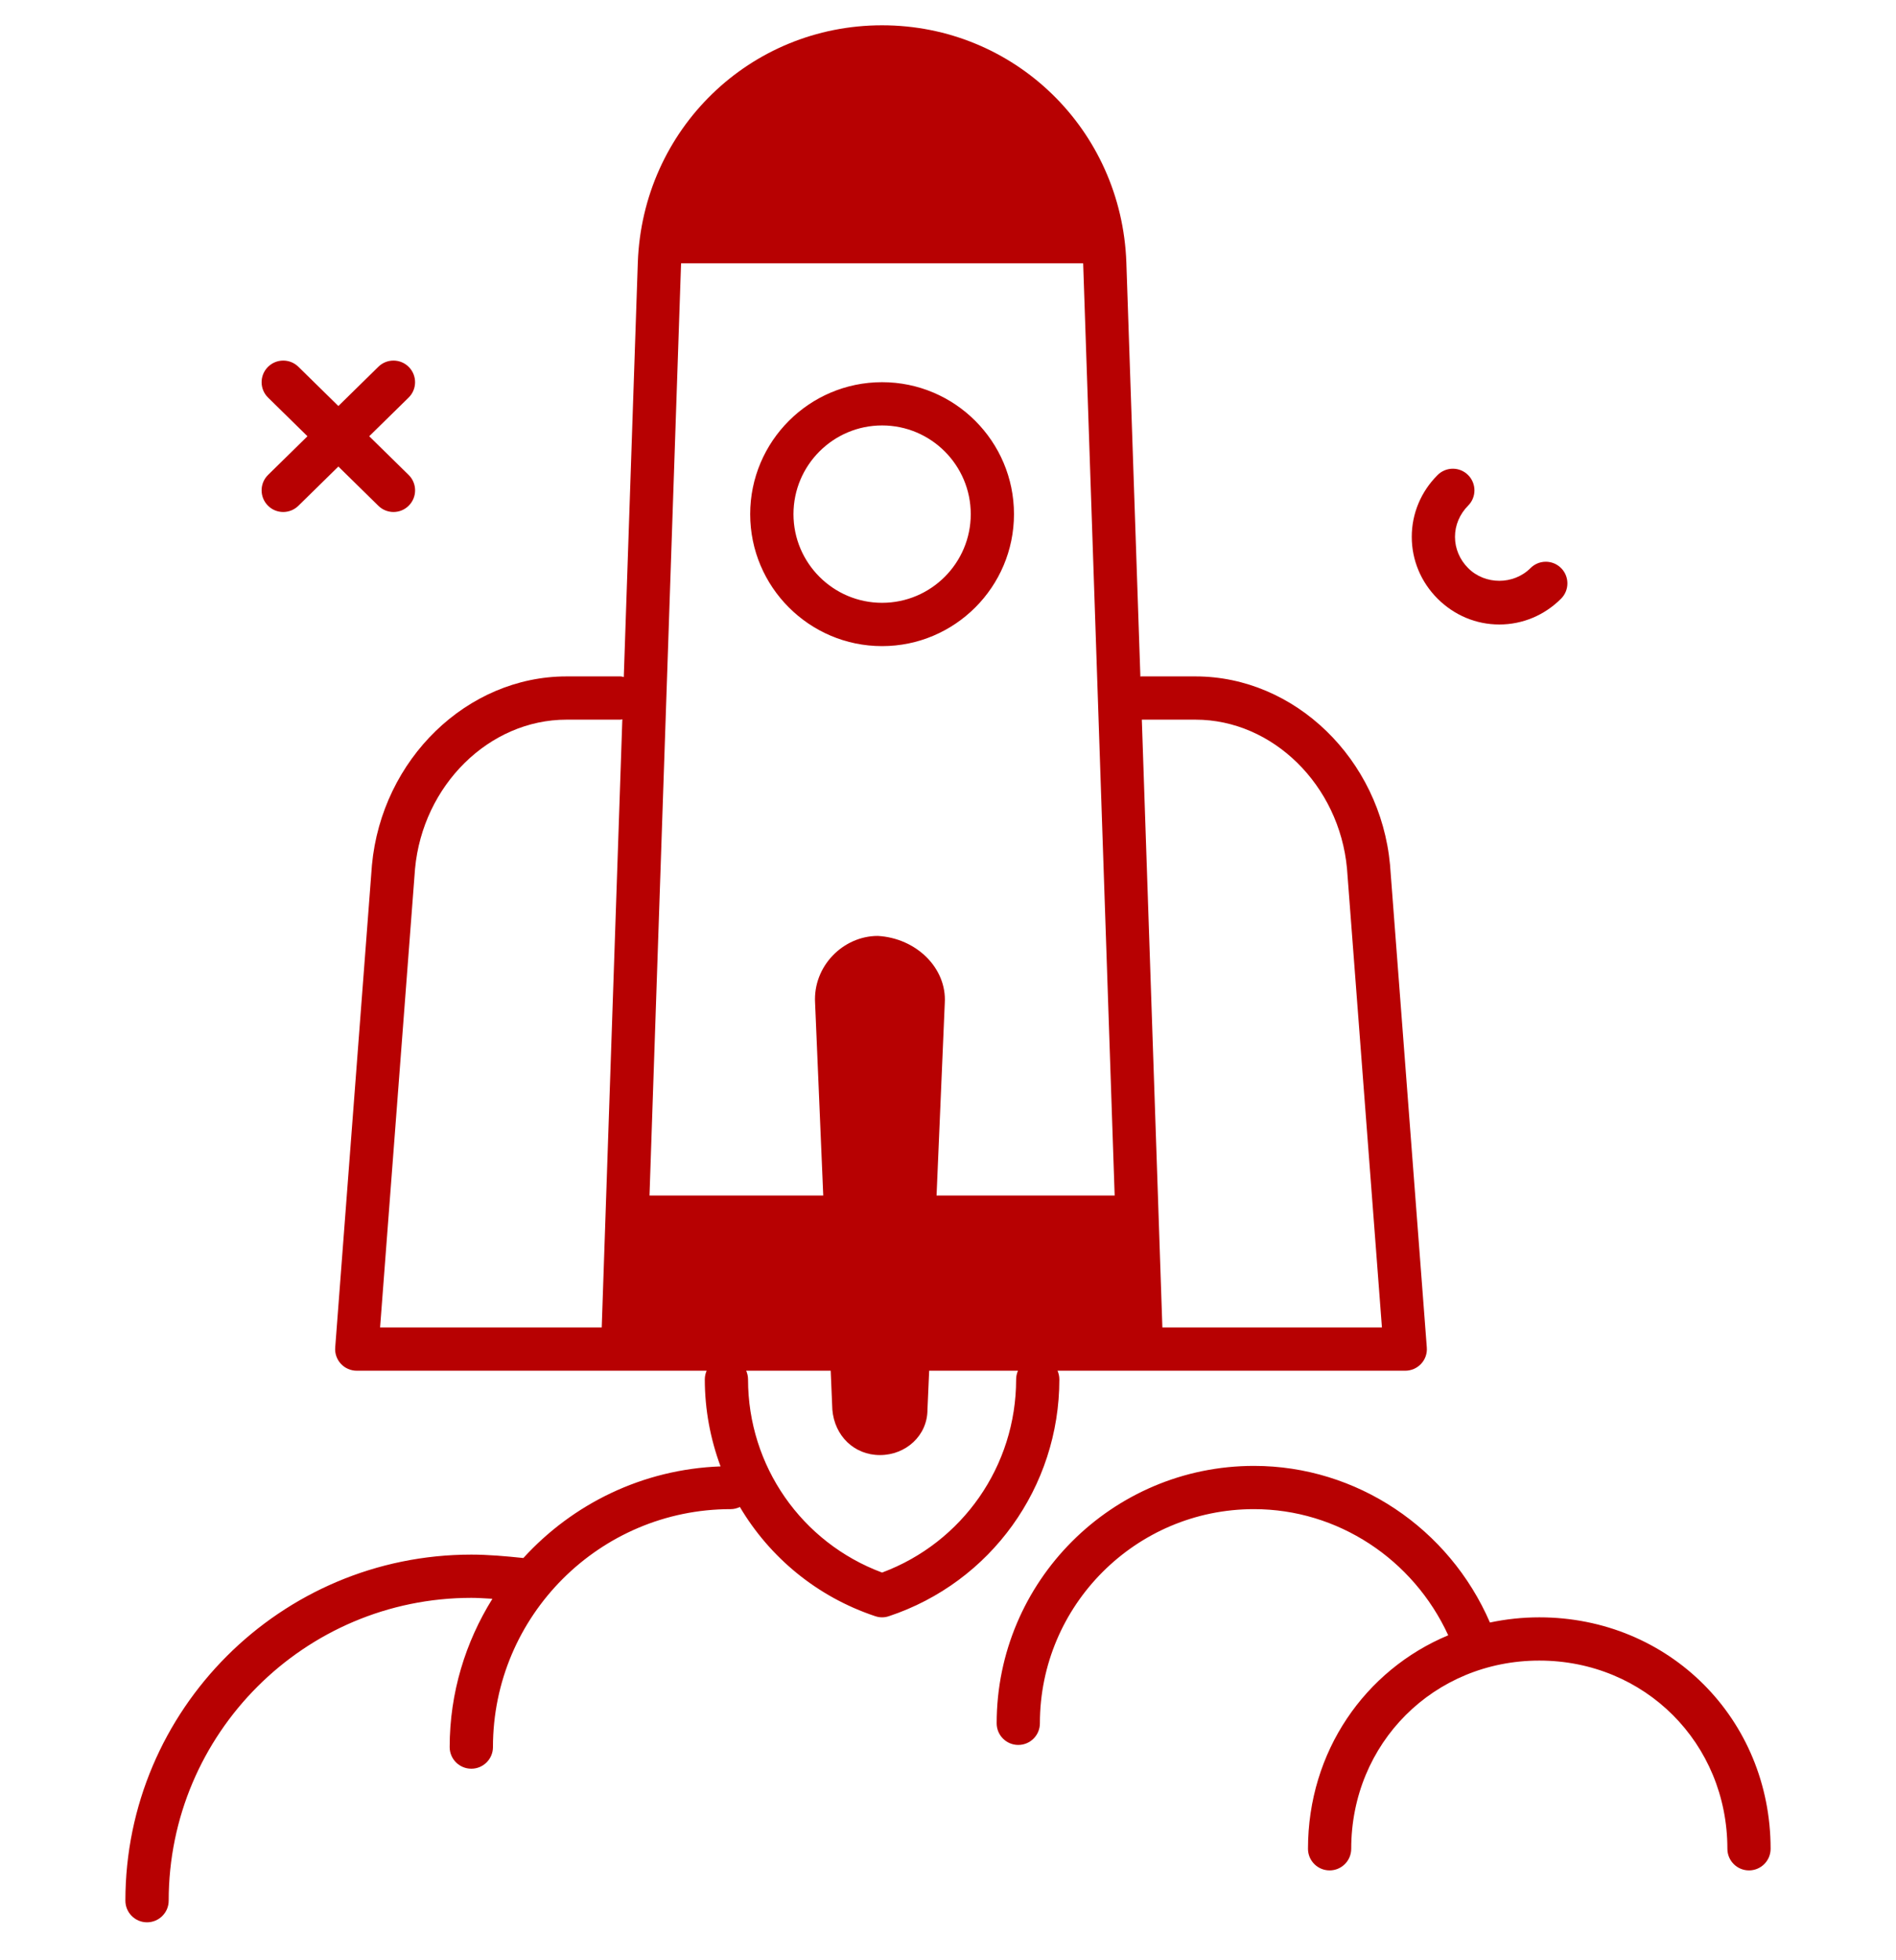 <svg width="30" height="31" viewBox="0 0 30 31" fill="none" xmlns="http://www.w3.org/2000/svg">
<path fill-rule="evenodd" clip-rule="evenodd" d="M16.733 21.677H18.062H22.235C22.33 21.677 22.421 21.637 22.486 21.568C22.551 21.498 22.584 21.404 22.576 21.309L21.994 13.675C21.839 12.005 20.487 10.697 18.917 10.697H18.062L18.061 10.697L18.058 10.697C18.056 10.697 18.054 10.698 18.052 10.698C18.05 10.699 18.047 10.7 18.044 10.7L17.822 4.151C17.747 2.047 16.049 0.4 13.957 0.4C11.864 0.4 10.167 2.047 10.092 4.151L9.87 10.707C9.863 10.706 9.856 10.704 9.849 10.702C9.839 10.699 9.829 10.697 9.818 10.697H8.963C7.393 10.697 6.041 12.005 5.885 13.681L5.304 21.309C5.296 21.404 5.329 21.498 5.394 21.568C5.458 21.637 5.549 21.677 5.645 21.677H9.852H11.181C11.163 21.719 11.152 21.765 11.152 21.814C11.152 22.294 11.241 22.758 11.401 23.19C10.166 23.235 9.061 23.784 8.281 24.639C8.005 24.61 7.723 24.585 7.458 24.585C4.44 24.585 1.984 27.04 1.984 30.058C1.984 30.247 2.138 30.4 2.326 30.4C2.515 30.4 2.669 30.247 2.669 30.058C2.669 27.417 4.817 25.269 7.458 25.269C7.555 25.269 7.659 25.276 7.764 25.282L7.764 25.282L7.791 25.284C7.366 25.966 7.115 26.768 7.115 27.629C7.115 27.818 7.269 27.971 7.458 27.971C7.646 27.971 7.8 27.818 7.8 27.629C7.8 25.555 9.488 23.866 11.562 23.866C11.614 23.866 11.662 23.853 11.707 23.832C12.179 24.628 12.927 25.252 13.849 25.559C13.849 25.559 13.85 25.559 13.85 25.559C13.884 25.571 13.92 25.577 13.957 25.577C13.994 25.577 14.03 25.571 14.064 25.559C14.064 25.559 14.064 25.559 14.065 25.559L14.065 25.559C15.679 25.022 16.762 23.516 16.762 21.814C16.762 21.765 16.751 21.719 16.733 21.677ZM10.777 4.163H17.138L17.138 4.168L17.138 4.17L17.139 4.174L17.637 18.906H14.819L14.949 15.862C14.983 15.315 14.504 14.836 13.889 14.801C13.341 14.801 12.862 15.28 12.897 15.862L13.026 18.906H10.277L10.776 4.175C10.776 4.171 10.776 4.167 10.777 4.163ZM18.917 11.381C20.137 11.381 21.19 12.416 21.313 13.733L21.866 20.993H18.392L18.067 11.381H18.917ZM6.567 13.739C6.69 12.416 7.742 11.381 8.963 11.381H9.818C9.823 11.381 9.828 11.379 9.834 11.378C9.838 11.376 9.843 11.375 9.847 11.375L9.521 20.993H6.014L6.567 13.739ZM13.957 24.869C12.684 24.395 11.836 23.183 11.836 21.814C11.836 21.765 11.825 21.719 11.807 21.677H13.144L13.17 22.293C13.204 22.703 13.512 23.011 13.923 23.011C14.333 23.011 14.675 22.703 14.675 22.293L14.702 21.677H16.107C16.089 21.719 16.078 21.765 16.078 21.814C16.078 23.183 15.229 24.395 13.957 24.869ZM13.957 10.218C15.107 10.218 16.044 9.282 16.044 8.131C16.044 6.98 15.108 6.044 13.957 6.044C12.806 6.044 11.87 6.98 11.87 8.131C11.87 9.282 12.806 10.218 13.957 10.218ZM13.957 6.728C14.731 6.728 15.36 7.357 15.36 8.131C15.36 8.904 14.731 9.533 13.957 9.533C13.184 9.533 12.555 8.904 12.555 8.131C12.555 7.357 13.184 6.728 13.957 6.728ZM23.575 25.659C23.826 25.606 24.087 25.577 24.356 25.577C26.409 25.577 28.016 27.184 28.016 29.237C28.016 29.426 27.863 29.579 27.674 29.579C27.485 29.579 27.332 29.426 27.332 29.237C27.332 27.568 26.025 26.261 24.356 26.261C22.687 26.261 21.38 27.568 21.38 29.237C21.38 29.426 21.227 29.579 21.038 29.579C20.849 29.579 20.696 29.426 20.696 29.237C20.696 27.699 21.599 26.41 22.915 25.861C22.361 24.656 21.165 23.866 19.841 23.866C17.973 23.866 16.454 25.386 16.454 27.253C16.454 27.442 16.301 27.595 16.112 27.595C15.923 27.595 15.77 27.442 15.77 27.253C15.77 25.009 17.596 23.182 19.841 23.182C21.464 23.182 22.928 24.165 23.575 25.659ZM4.237 7.994C4.304 8.063 4.393 8.097 4.481 8.097C4.568 8.097 4.654 8.064 4.721 7.999L5.354 7.378L5.987 7.999C6.053 8.064 6.14 8.097 6.226 8.097C6.315 8.097 6.403 8.063 6.47 7.994C6.603 7.859 6.6 7.642 6.465 7.51L5.842 6.899L6.465 6.288C6.6 6.156 6.602 5.94 6.47 5.805C6.338 5.67 6.121 5.668 5.987 5.8L5.354 6.421L4.721 5.8C4.586 5.668 4.37 5.67 4.237 5.805C4.105 5.94 4.107 6.156 4.242 6.288L4.865 6.899L4.242 7.51C4.107 7.642 4.105 7.859 4.237 7.994ZM24.701 9.467C24.438 9.731 24.09 9.876 23.723 9.876C23.356 9.876 23.009 9.73 22.746 9.467C22.483 9.204 22.338 8.857 22.338 8.49C22.338 8.123 22.483 7.776 22.746 7.513C22.88 7.379 23.096 7.379 23.23 7.513C23.363 7.647 23.363 7.863 23.23 7.996C23.096 8.131 23.022 8.306 23.022 8.49C23.022 8.674 23.096 8.85 23.23 8.984C23.497 9.252 23.949 9.252 24.217 8.984C24.351 8.85 24.567 8.85 24.701 8.984C24.834 9.117 24.834 9.334 24.701 9.467Z" fill="#B70102"/>
</svg>

